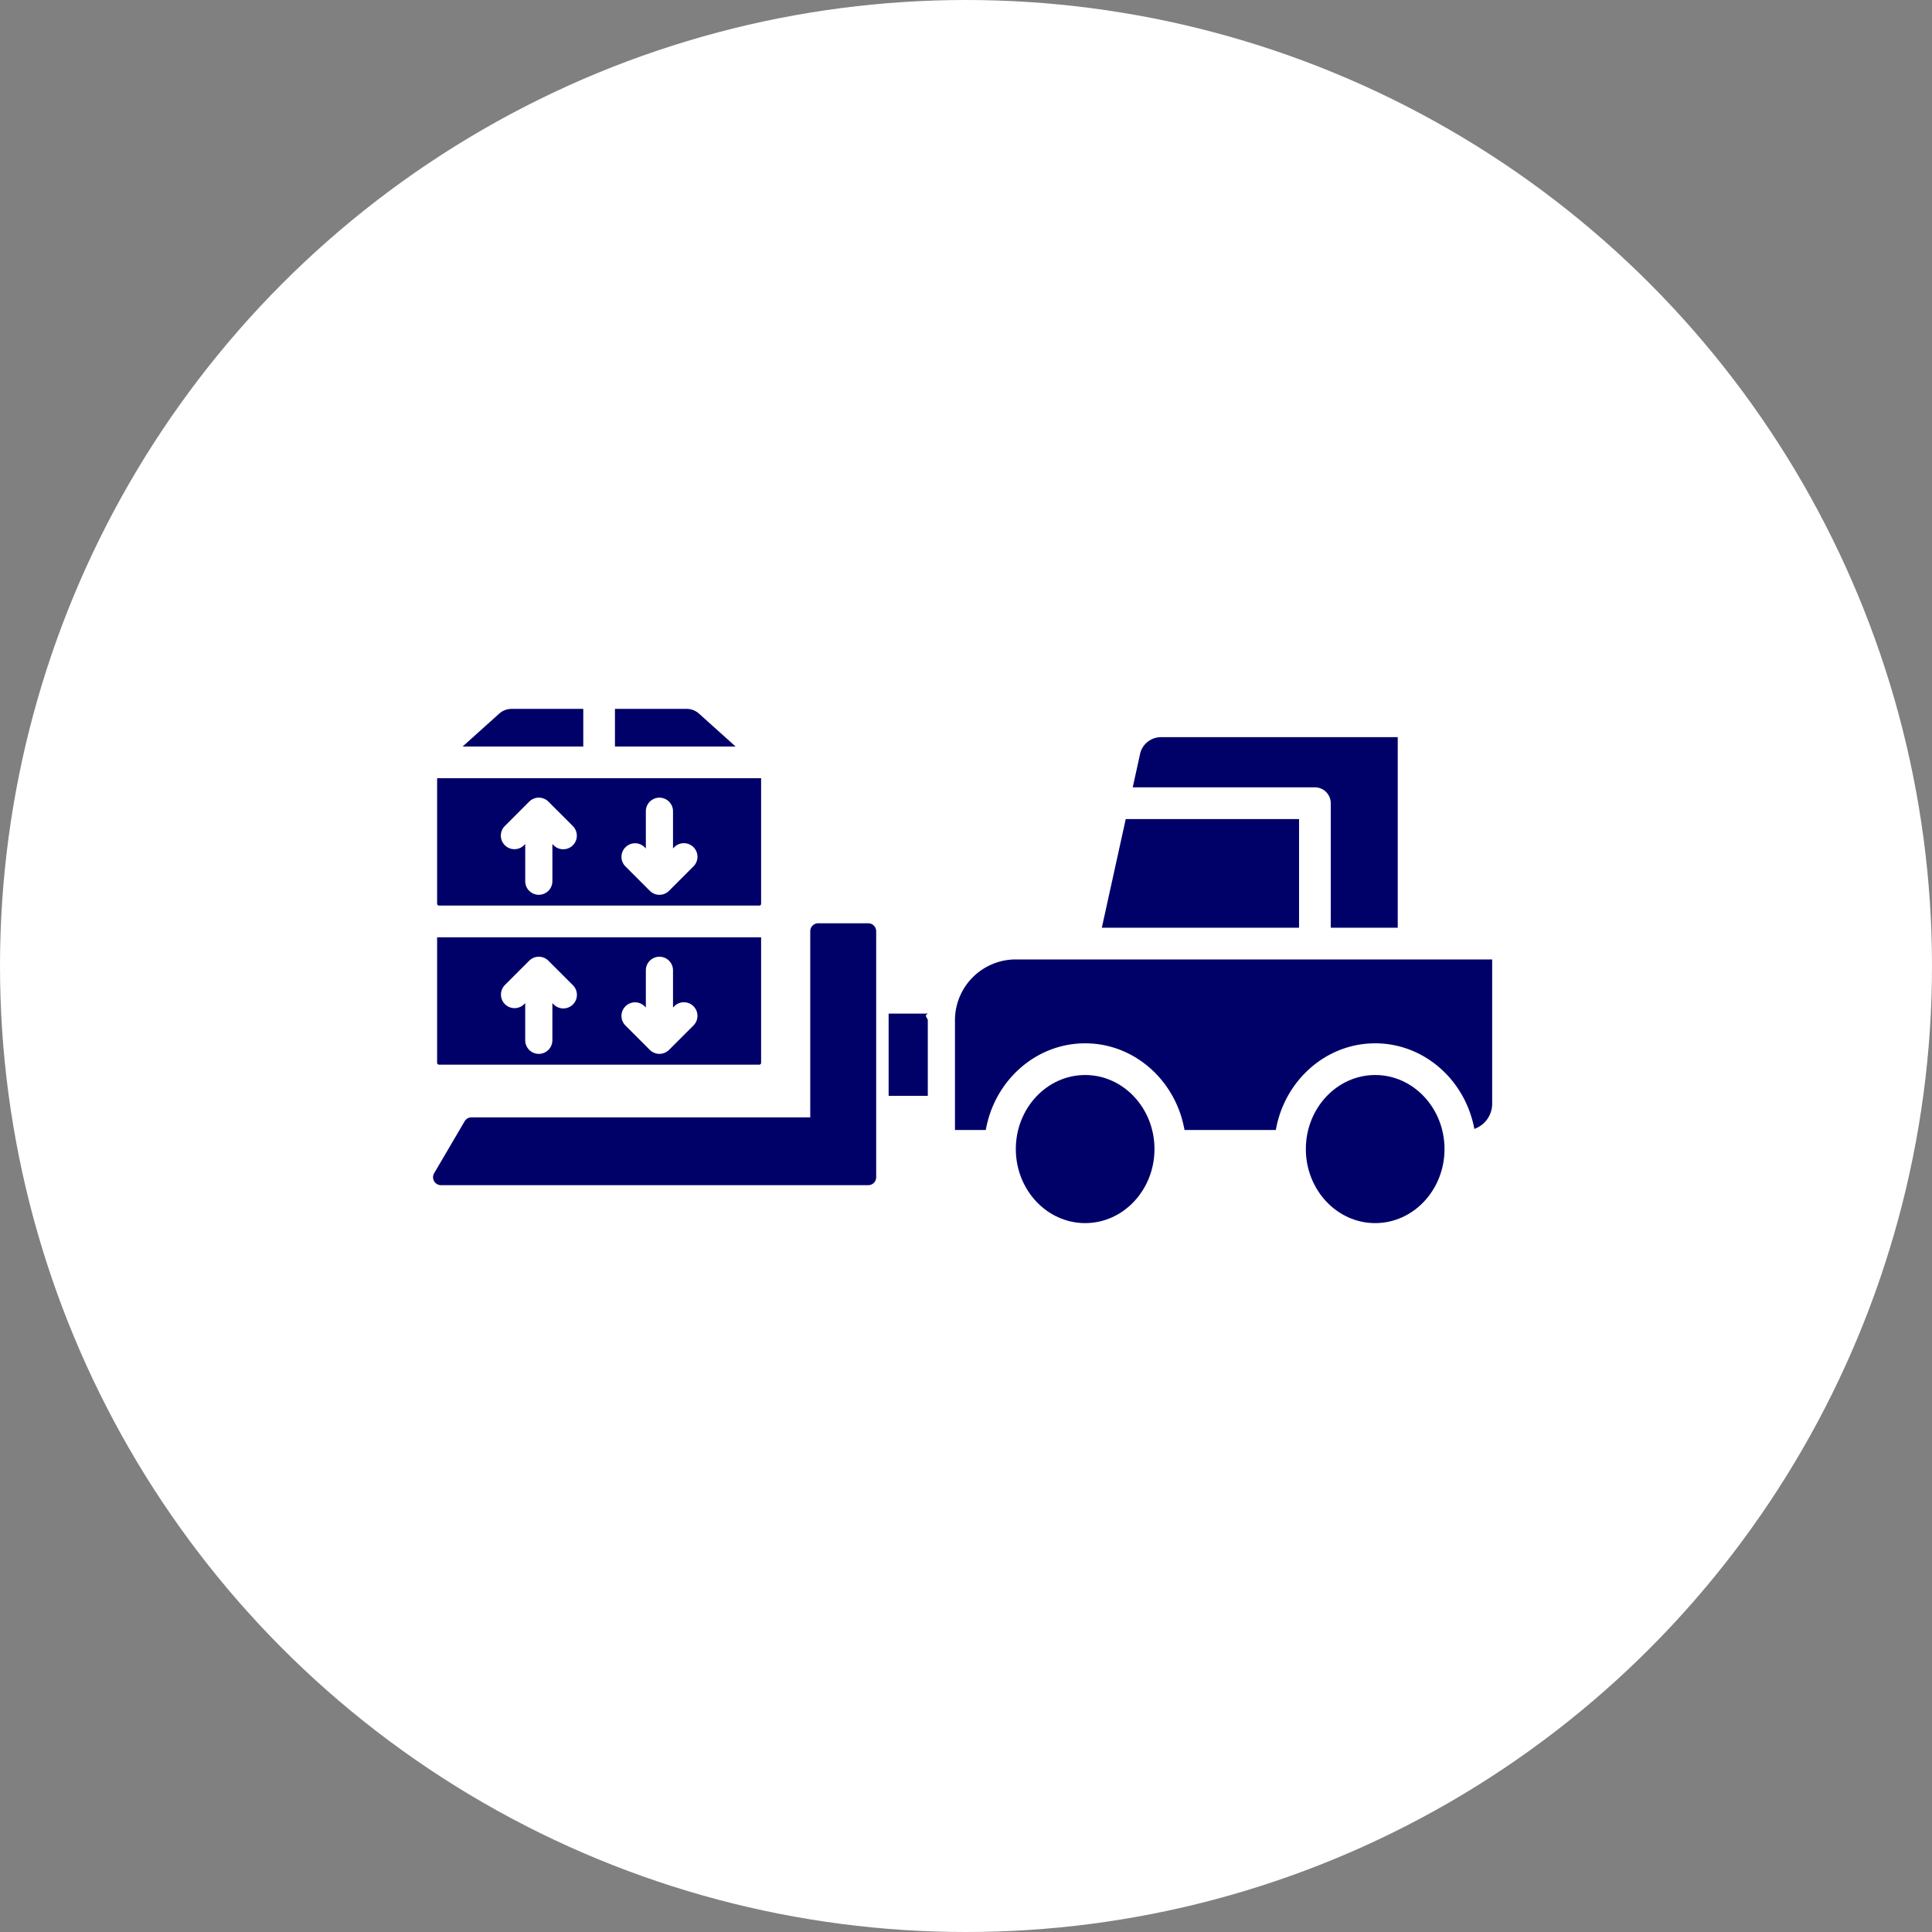 <svg xmlns="http://www.w3.org/2000/svg" xmlns:xlink="http://www.w3.org/1999/xlink" xmlns:svgjs="http://svgjs.dev/svgjs" id="Layer_1" height="300" viewBox="0 0 512 512" width="300" data-name="Layer 1"><rect x="0" y="0" width="512" height="512" fill="#808080" stroke="none"/><circle r="256" cx="256" cy="256" transform="matrix(1,0,0,1,0,0)" fill-opacity="1" fill="#ffffff"></circle><g width="100%" height="100%" transform="matrix(0.6,0,0,0.6,102.042,102.4)"><path d="m403.699 191.094h-76.545l-10.567 48.006h87.112z" fill="#000069" fill-opacity="1" data-original-color="#000000ff" stroke="none" stroke-opacity="1"></path><path d="m406.7 336.856c0 18.034 13.738 32.706 30.624 32.706s30.624-14.672 30.624-32.706-13.738-32.706-30.624-32.706-30.624 14.672-30.624 32.706z" fill="#000069" fill-opacity="1" data-original-color="#000000ff" stroke="none" stroke-opacity="1"></path><path d="m309.223 290.15c21.858 0 40.084 16.54 43.883 38.288h40.334c3.8-21.748 22.026-38.288 43.884-38.288 21.7 0 39.82 16.3 43.8 37.808a11.824 11.824 0 0 0 7.876-11.428v-63.43h-210.439a26.868 26.868 0 0 0 -26.837 26.838v48.5h13.615c3.8-21.748 22.025-38.288 43.884-38.288z" fill="#000069" fill-opacity="1" data-original-color="#000000ff" stroke="none" stroke-opacity="1"></path><path d="m417.7 184.094v55.006h29.585v-84.172h-104.546a9.49 9.49 0 0 0 -9.354 7.837c-.017.093-.035.186-.056.278l-3.093 14.051h80.464a7 7 0 0 1 7 7z" fill="#000069" fill-opacity="1" data-original-color="#000000ff" stroke="none" stroke-opacity="1"></path><path d="m239.724 279.938c0-.983-1.953-1.953.115-2.918h-17.416v36.33h17.3z" fill="#000069" fill-opacity="1" data-original-color="#000000ff" stroke="none" stroke-opacity="1"></path><path d="m339.847 336.856c0-18.034-13.739-32.706-30.624-32.706s-30.623 14.672-30.623 32.706 13.738 32.706 30.624 32.706 30.623-14.672 30.623-32.706z" fill="#000069" fill-opacity="1" data-original-color="#000000ff" stroke="none" stroke-opacity="1"></path><path d="m87.549 142.438h-31.64a8.213 8.213 0 0 0 -5.5 2.106l-16.15 14.514h53.29z" fill="#000069" fill-opacity="1" data-original-color="#000000ff" stroke="none" stroke-opacity="1"></path><path d="m23.814 229.317h141.469a.816.816 0 0 0 .815-.814v-55.445h-143.098v55.442a.815.815 0 0 0 .814.817zm82.368-25.773a6 6 0 0 1 8.484 0l.522.522v-16.42a6 6 0 0 1 12 0v16.421l.522-.523a6 6 0 1 1 8.484 8.486l-10.764 10.763a6 6 0 0 1 -8.485 0l-10.763-10.763a6 6 0 0 1 0-8.486zm-53.282-9.377 10.768-10.767a6 6 0 0 1 8.484 0l10.764 10.763a6 6 0 1 1 -8.484 8.486l-.522-.522v16.42a6 6 0 0 1 -12 0v-16.42l-.521.522a6 6 0 0 1 -8.485-8.486z" fill="#000069" fill-opacity="1" data-original-color="#000000ff" stroke="none" stroke-opacity="1"></path><path d="m23.814 299.577h141.469a.816.816 0 0 0 .815-.814v-55.446h-143.098v55.446a.815.815 0 0 0 .814.814zm82.368-25.772a6 6 0 0 1 8.484 0l.522.521v-16.42a6 6 0 0 1 12 0v16.42l.522-.522a6 6 0 1 1 8.484 8.486l-10.764 10.764a6 6 0 0 1 -8.485 0l-10.763-10.764a6 6 0 0 1 0-8.485zm-53.282-9.377 10.764-10.764a6 6 0 0 1 8.484 0l10.764 10.764a6 6 0 1 1 -8.484 8.484l-.522-.521v16.42a6 6 0 0 1 -12 0v-16.42l-.521.521a6 6 0 0 1 -8.485-8.484z" fill="#000069" fill-opacity="1" data-original-color="#000000ff" stroke="none" stroke-opacity="1"></path><path d="m138.685 144.544a8.212 8.212 0 0 0 -5.5-2.106h-31.64v16.62h53.286z" fill="#000069" fill-opacity="1" data-original-color="#000000ff" stroke="none" stroke-opacity="1"></path><path d="m24.706 352.8h188.717a3.5 3.5 0 0 0 3.5-3.5v-108.664a3.5 3.5 0 0 0 -3.5-3.5h-22.118a3.5 3.5 0 0 0 -3.5 3.5v82.214h-149.634a3.517 3.517 0 0 0 -3.02 1.729l-13.464 22.952a3.5 3.5 0 0 0 3.019 5.272z" fill="#000069" fill-opacity="1" data-original-color="#000000ff" stroke="none" stroke-opacity="1"></path></g></svg>